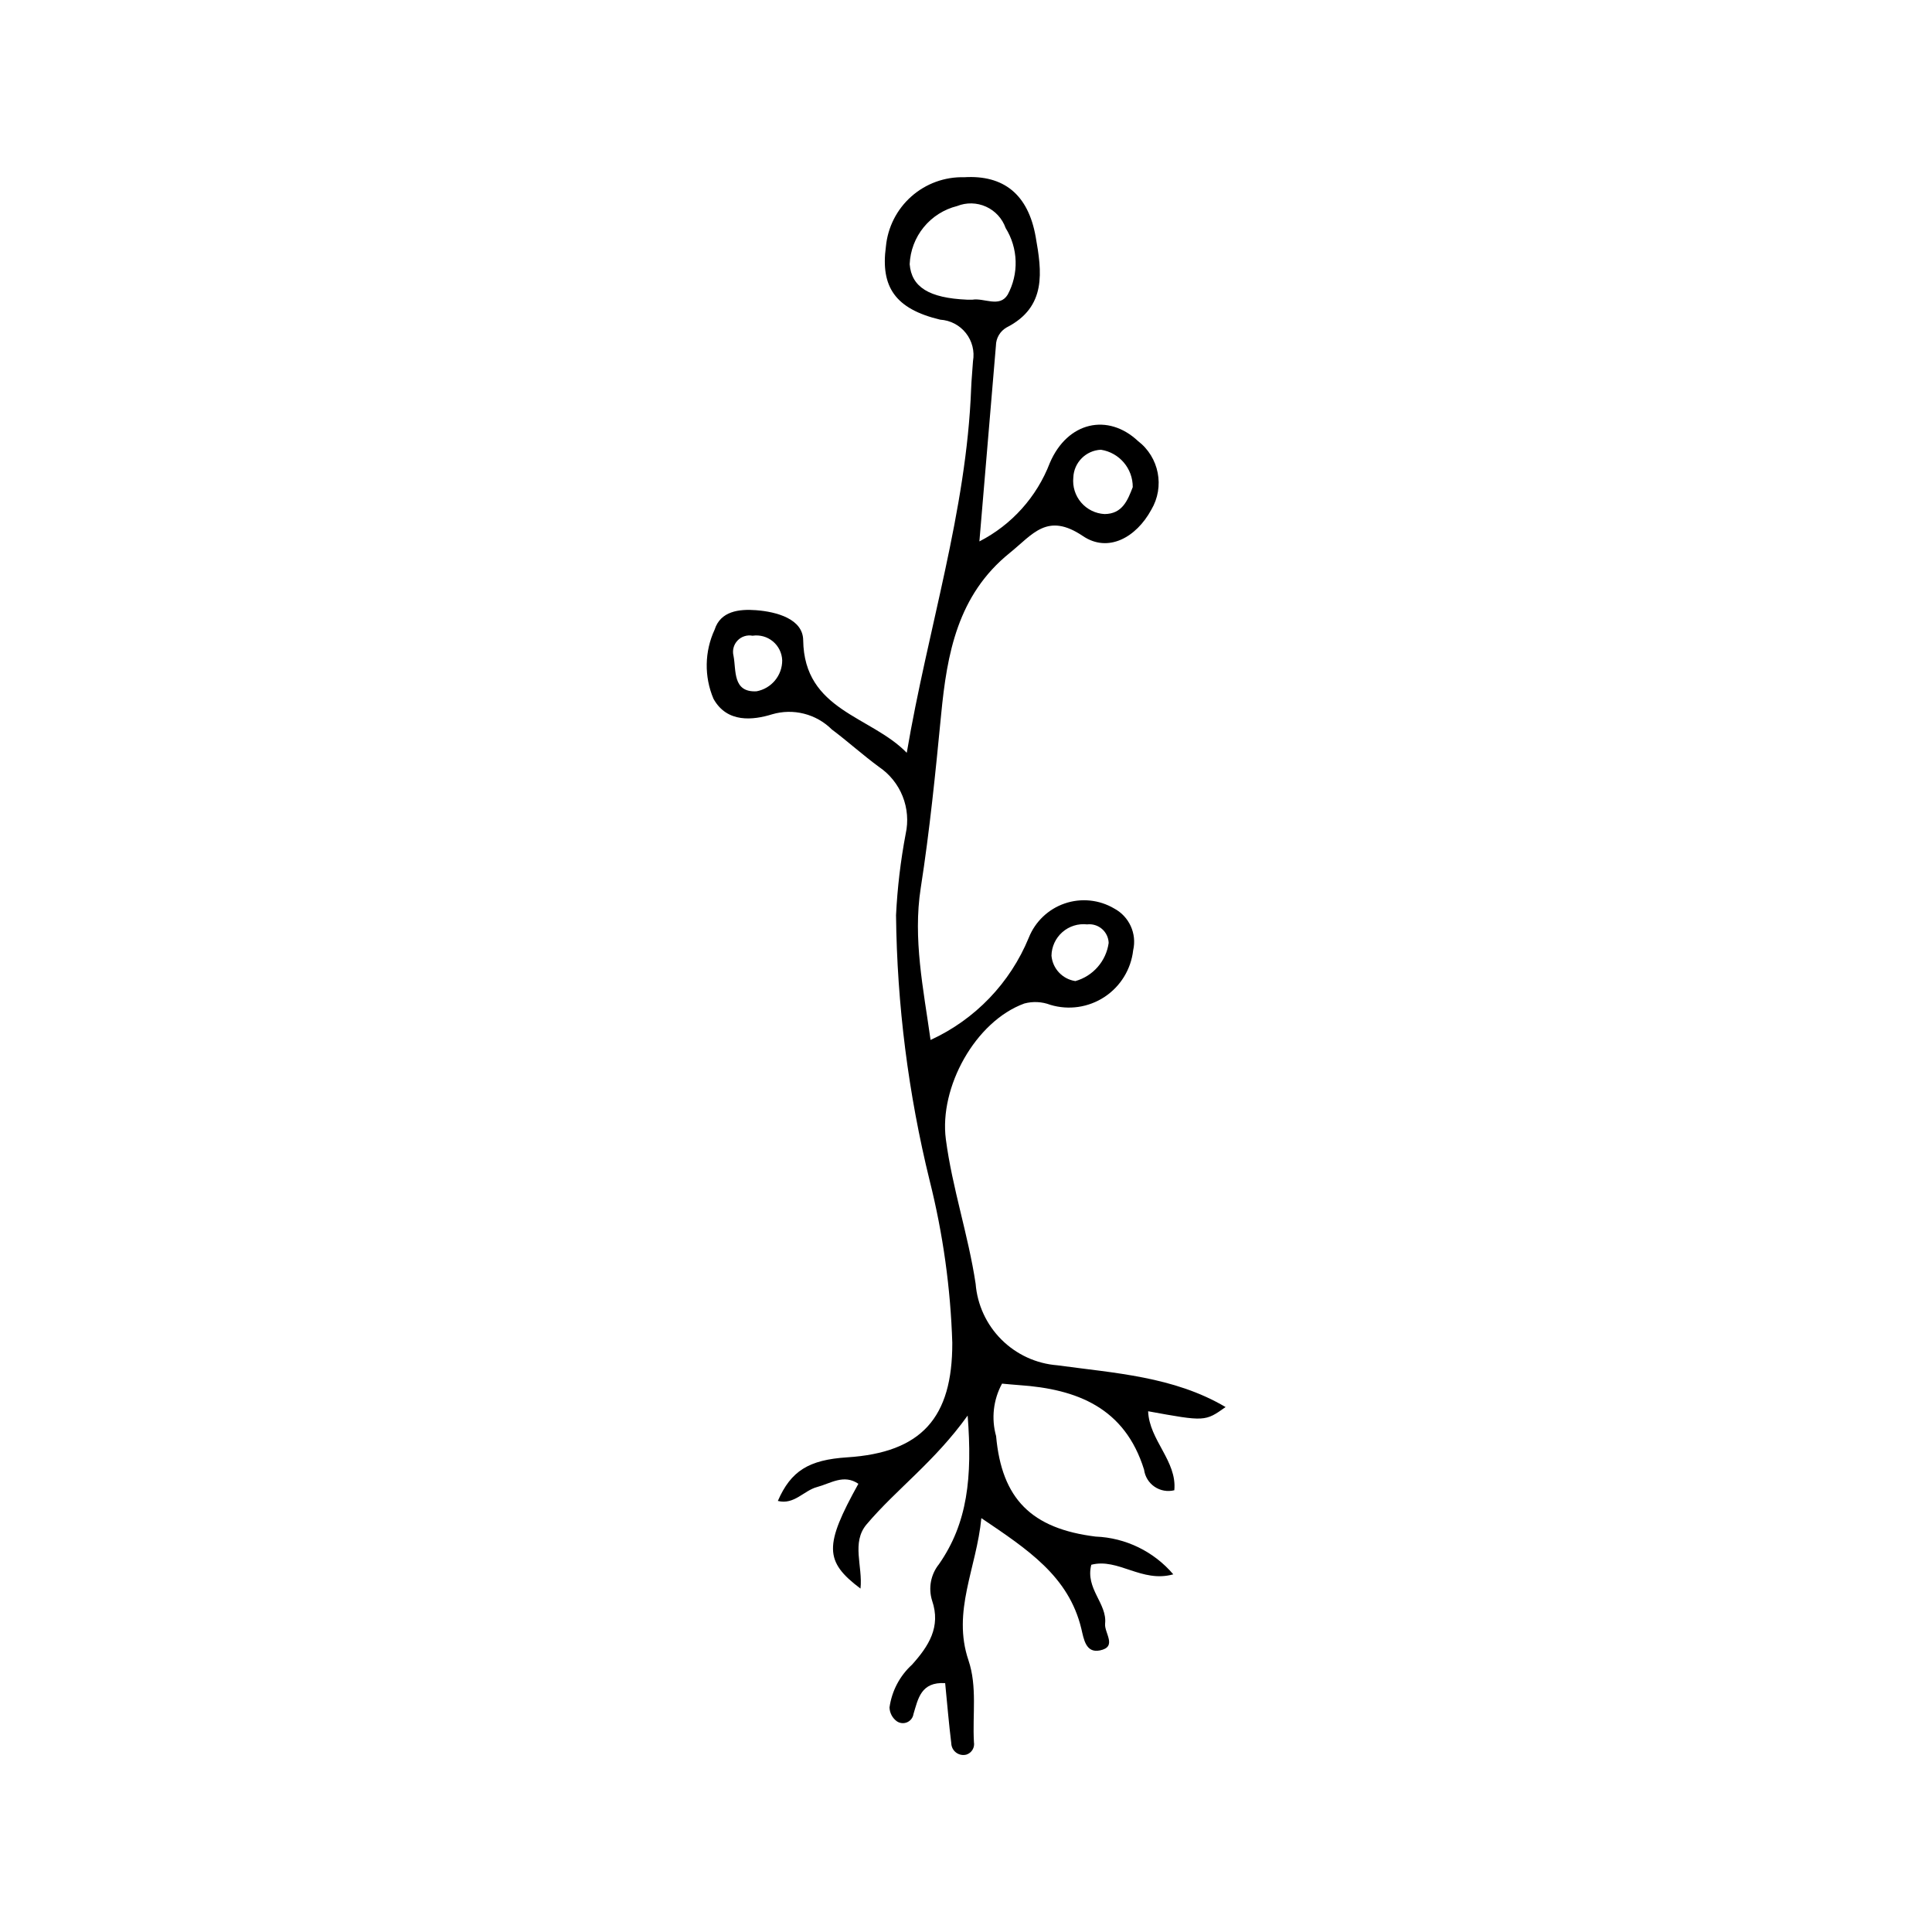 <?xml version="1.0" encoding="UTF-8"?>
<!-- The Best Svg Icon site in the world: iconSvg.co, Visit us! https://iconsvg.co -->
<svg fill="#000000" width="800px" height="800px" version="1.1" viewBox="144 144 512 512" xmlns="http://www.w3.org/2000/svg">
 <path d="m384.3 343.51c5.586-32.945 15.844-64.008 17.062-96.562 0.09-2.418 0.352-4.832 0.492-7.25v0.004c0.461-2.633-0.223-5.336-1.883-7.434-1.656-2.098-4.129-3.387-6.793-3.551-12.016-2.856-15.836-8.777-14.406-19.363v0.004c0.48-5.125 2.891-9.879 6.742-13.293 3.852-3.414 8.859-5.238 14.008-5.098 10.414-0.637 16.938 4.496 18.941 15.773 1.629 9.172 3 18.598-7.707 24.035v0.004c-1.723 0.984-2.797 2.805-2.824 4.789-1.41 16.738-2.828 33.473-4.383 51.91 8.57-4.394 15.219-11.801 18.668-20.797 4.715-11.004 15.445-13.219 23.34-5.824h-0.004c5.648 4.301 7.172 12.152 3.539 18.25-3.977 7.305-11.406 11.48-18.109 6.953-9.473-6.391-13.277-0.453-19.387 4.469-13.867 11.176-16.629 26.832-18.176 42.746-1.496 15.402-3.031 30.762-5.418 46.066-2.102 13.48 0.719 26.746 2.606 40.262v-0.004c11.789-5.406 21.09-15.086 26.02-27.082 1.699-4.277 5.18-7.598 9.531-9.09 4.356-1.492 9.141-1.008 13.105 1.328 3.996 2.129 6.059 6.676 5.035 11.082-0.574 5.043-3.356 9.57-7.59 12.359-4.238 2.793-9.496 3.559-14.355 2.094-2.207-0.844-4.625-0.965-6.906-0.352-13.004 4.742-22.59 22.223-20.789 35.965 1.703 12.973 5.938 25.332 7.891 38.293 0.445 5.59 2.867 10.836 6.836 14.797 3.965 3.965 9.215 6.383 14.805 6.82 15.082 2.07 30.859 2.945 44.602 11.07-5.445 3.859-5.445 3.859-20.527 1.113 0.289 7.66 7.688 13.191 6.938 20.934h-0.004c-1.797 0.449-3.699 0.109-5.231-0.934s-2.543-2.691-2.781-4.531c-5.109-16.41-17.75-21.348-33.125-22.398-1.43-0.098-2.859-0.246-4.512-0.391-2.316 4.25-2.883 9.242-1.574 13.906 1.496 16.625 9.344 24.52 26.398 26.633v-0.004c7.949 0.316 15.402 3.945 20.559 10.004-8.387 2.336-14.574-4.394-21.73-2.539-1.641 6.363 4.231 10.234 3.66 15.605-0.262 2.457 3.324 6.141-1.383 7.098-3.762 0.766-4.266-3.031-4.922-5.766-3.352-13.922-14.258-21.012-26.492-29.293-1.262 13.258-7.812 24.664-3.414 37.676 2.359 6.981 1.035 14.43 1.449 21.664l-0.004-0.004c0.27 1.445-0.57 2.863-1.961 3.324-0.945 0.258-1.961 0.07-2.746-0.516-0.789-0.582-1.266-1.496-1.293-2.477-0.645-5.195-1.074-10.418-1.621-15.938-6.414-0.387-7.164 4.106-8.398 8.191-0.148 0.973-0.789 1.797-1.691 2.184-0.902 0.387-1.941 0.277-2.746-0.285-1.16-0.859-1.867-2.203-1.914-3.644 0.605-4.363 2.715-8.375 5.969-11.344 4.387-4.887 7.707-9.996 5.316-16.973-1.039-3.316-0.355-6.93 1.816-9.645 7.598-10.895 8.879-23.035 7.606-39.395-8.805 12.285-18.855 19.469-26.777 28.832-4.09 4.836-0.98 11.086-1.621 17.02-9.621-7.227-9.617-11.438-0.559-27.773-3.894-2.644-7.363-0.086-10.953 0.863-3.516 0.934-6.047 4.769-10.391 3.684 3.465-7.961 8.191-10.898 18.383-11.555 19.68-1.27 27.895-10.469 27.848-30.336-0.453-14.504-2.465-28.918-5.996-42.992-5.664-23.027-8.652-46.629-8.914-70.34 0.355-7.238 1.211-14.445 2.559-21.566 0.734-3.328 0.449-6.801-0.816-9.969-1.266-3.164-3.453-5.875-6.281-7.781-4.285-3.152-8.246-6.742-12.508-9.934h0.004c-2.031-2.016-4.566-3.449-7.344-4.152-2.773-0.707-5.688-0.652-8.434 0.152-5.062 1.574-11.973 2.367-15.559-4.106-2.492-5.879-2.379-12.535 0.309-18.328 1.543-4.91 6.492-5.488 10.953-5.152 5.523 0.414 12.441 2.336 12.512 7.945 0.246 18.727 17.934 20.035 27.453 29.855zm17.383-120.09c3.144-0.523 7.195 2.188 9.352-1.316h0.004c1.477-2.731 2.207-5.805 2.113-8.91-0.094-3.106-1.004-6.129-2.648-8.766-0.887-2.512-2.758-4.555-5.188-5.656-2.426-1.098-5.199-1.16-7.672-0.168-3.481 0.867-6.582 2.836-8.852 5.613-2.266 2.781-3.57 6.219-3.719 9.801 0.492 6.074 5.152 8.961 15.18 9.398 0.473 0.02 0.953 0 1.43 0.004zm42.504 49.676h0.004c0.035-4.941-3.559-9.156-8.438-9.91-3.984 0.18-7.168 3.387-7.312 7.371-0.242 2.391 0.504 4.777 2.066 6.606 1.562 1.824 3.801 2.934 6.199 3.066 4.742-0.023 6.144-3.668 7.484-7.133zm-15.199 130.9c4.684-1.32 8.145-5.281 8.82-10.102-0.043-1.43-0.688-2.777-1.77-3.715-1.086-0.934-2.516-1.371-3.938-1.207-2.379-0.27-4.762 0.477-6.562 2.055-1.797 1.582-2.848 3.848-2.887 6.242 0.301 3.438 2.922 6.223 6.336 6.727zm-77.695-85c-0.07-1.953-0.969-3.777-2.473-5.023s-3.465-1.789-5.394-1.5c-1.461-0.277-2.965 0.207-3.984 1.289-1.02 1.082-1.418 2.609-1.051 4.051 0.742 3.824-0.297 9.727 6.106 9.387 3.945-0.738 6.809-4.188 6.797-8.203z"/>
</svg>